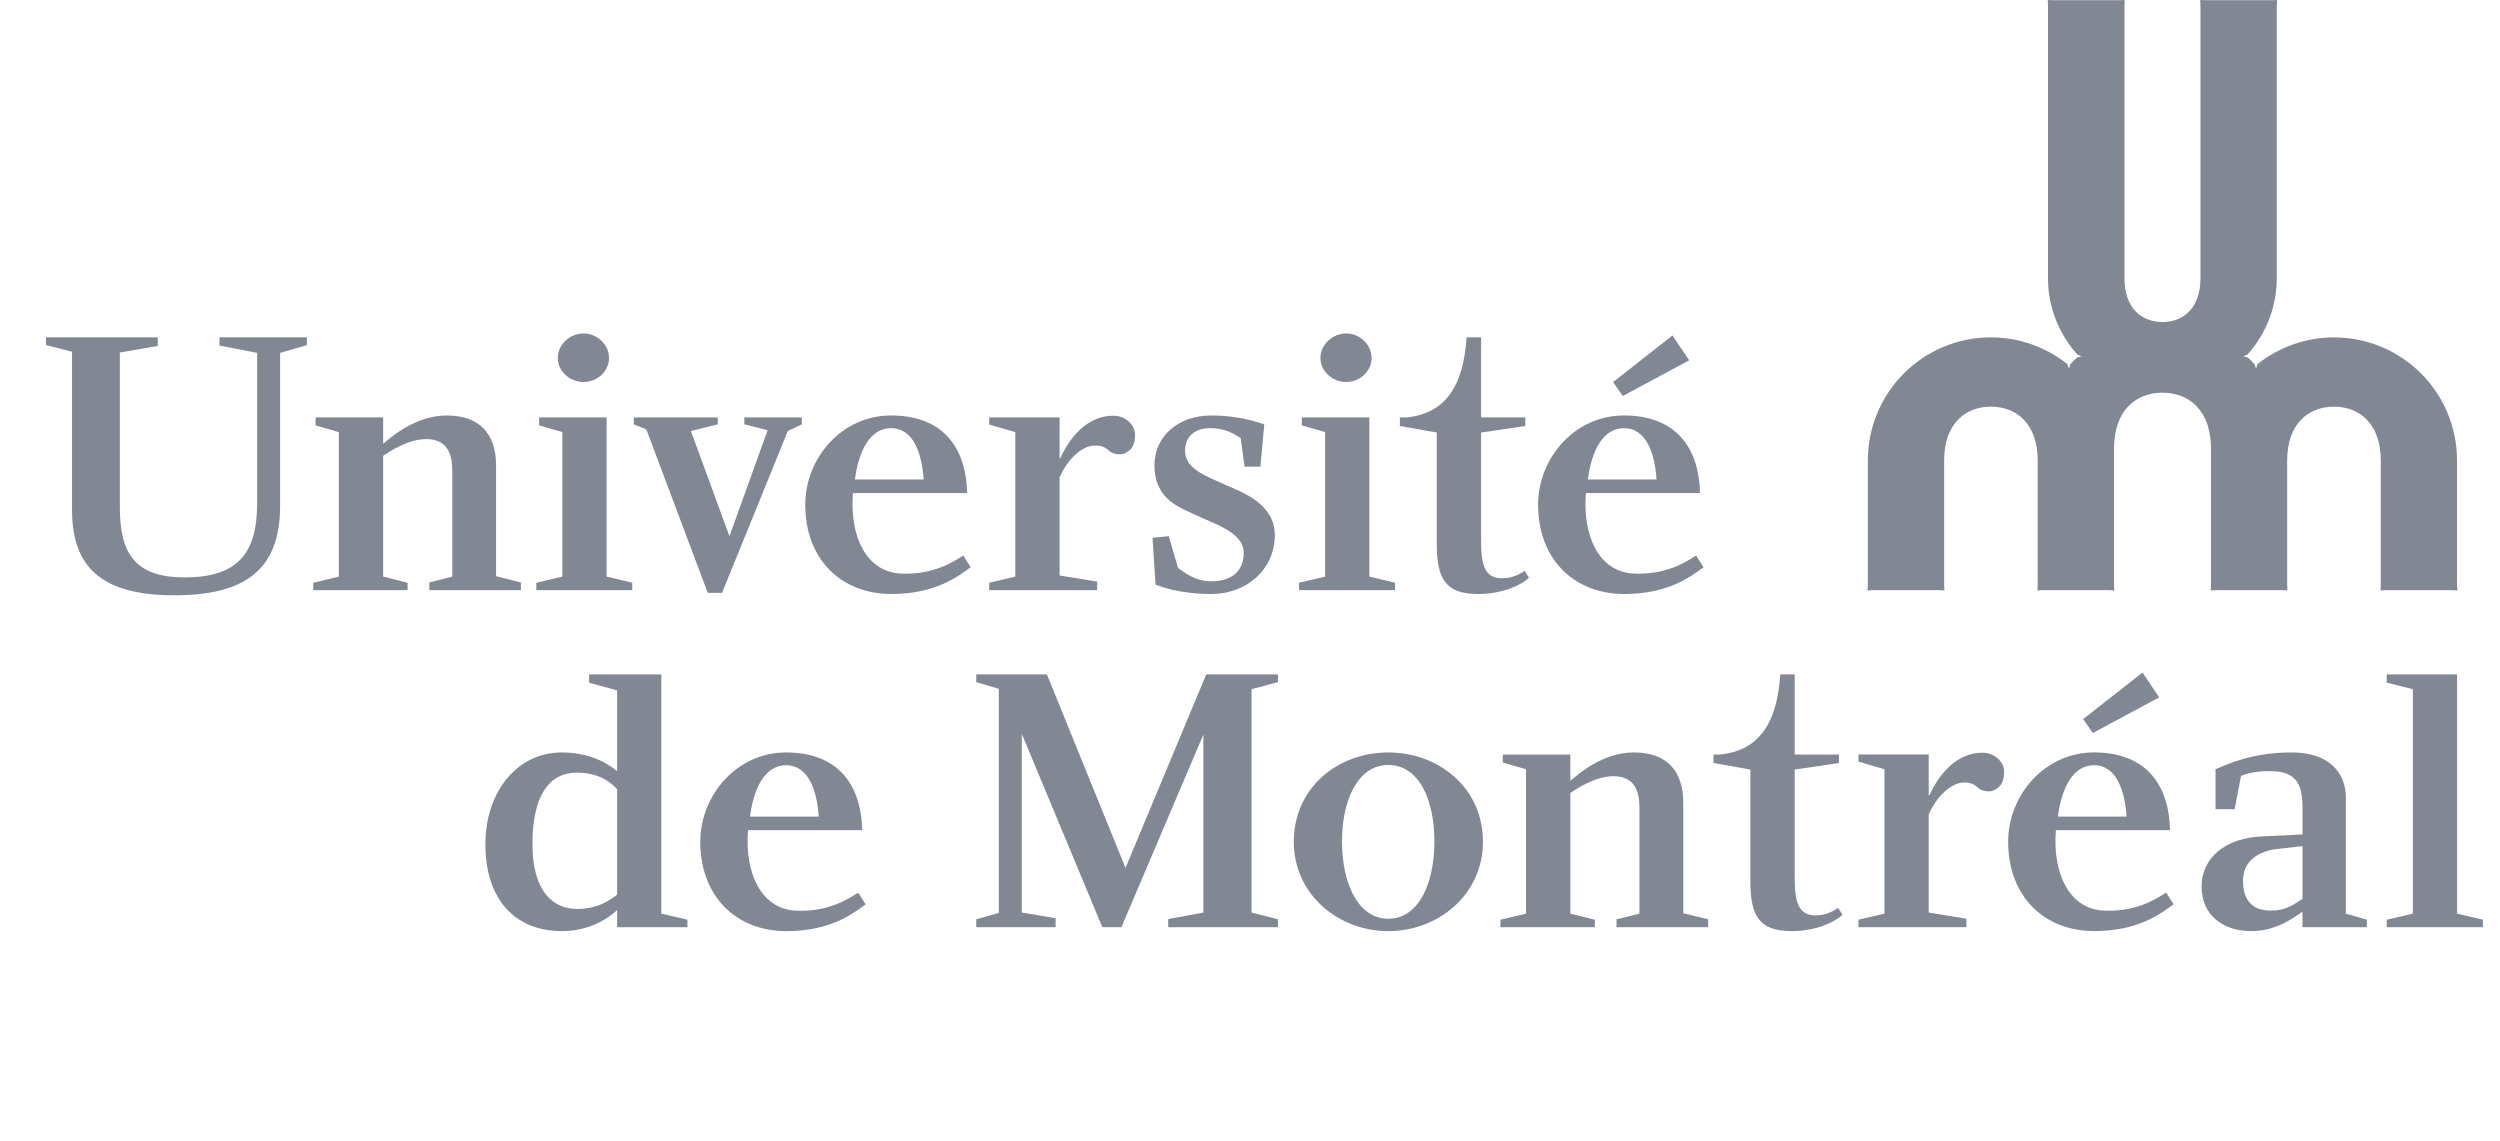 <svg width="92" height="42" viewBox="0 0 92 42" fill="none" xmlns="http://www.w3.org/2000/svg">
<g clip-path="url(#clip0_1618_11484)">
<path d="M77.797 16.502V21.542L77.807 21.73L77.612 21.717H75.169L74.977 21.73L74.987 21.542V16.946C74.987 15.605 74.216 14.965 73.264 14.965C72.314 14.965 71.545 15.605 71.545 16.946V21.542L71.554 21.73L71.361 21.717H68.918L68.723 21.73L68.737 21.542V16.946C68.737 14.443 70.764 12.415 73.263 12.415C74.328 12.415 75.307 12.787 76.079 13.399L76.135 13.568L76.188 13.403C76.268 13.315 76.347 13.235 76.436 13.156L76.601 13.115L76.447 13.049C75.78 12.301 75.366 11.319 75.366 10.241V0.192L75.357 -0L75.552 0.008H77.993L78.186 -0L78.18 0.192V10.242C78.18 11.333 78.804 11.851 79.58 11.851C80.35 11.851 80.977 11.333 80.977 10.242V0.192L80.967 -0L81.163 0.008H83.608L83.799 -0L83.785 0.192V10.242C83.785 11.319 83.375 12.301 82.709 13.049L82.553 13.116L82.723 13.156C82.808 13.235 82.888 13.315 82.968 13.403L83.023 13.568L83.074 13.4C83.851 12.787 84.829 12.416 85.892 12.416C88.394 12.416 90.419 14.444 90.419 16.947V21.542L90.433 21.73L90.238 21.718H87.796L87.601 21.73L87.613 21.542V16.947C87.613 15.605 86.842 14.966 85.891 14.966C84.939 14.966 84.168 15.605 84.168 16.947V21.542L84.178 21.73L83.988 21.718H81.542L81.35 21.73L81.364 21.542V16.502C81.364 15.113 80.562 14.451 79.579 14.451C78.594 14.45 77.797 15.113 77.797 16.502Z" fill="#818894"/>
<path d="M22.71 34.121H25.297V33.845L24.337 33.622V24.819H21.68V25.123L22.71 25.408V28.379C22.258 28 21.575 27.69 20.666 27.69C19.053 27.69 17.862 29.109 17.862 31.077C17.862 33.092 18.95 34.265 20.678 34.265C21.523 34.265 22.222 33.937 22.71 33.494L22.71 34.121ZM22.71 32.923C22.351 33.207 21.91 33.449 21.239 33.449C20.352 33.449 19.594 32.806 19.594 31.062C19.594 29.266 20.214 28.434 21.227 28.434C21.904 28.434 22.383 28.678 22.71 29.044V32.923Z" fill="#818894"/>
<path d="M47.028 24.819V25.103L46.058 25.362V33.582L47.028 33.83V34.121H42.99V33.822L44.284 33.582V27.033L41.268 34.121H40.566L37.602 27.006V33.582L38.847 33.79V34.121H35.926V33.83L36.756 33.594V25.348L35.926 25.103V24.819H38.527L41.419 31.939L44.389 24.819H47.028Z" fill="#818894"/>
<path d="M51.087 27.69C49.257 27.69 47.612 28.964 47.612 30.978C47.612 32.932 49.27 34.266 51.087 34.266C52.914 34.266 54.572 32.933 54.572 30.978C54.573 28.964 52.914 27.69 51.087 27.69ZM51.087 28.151C52.201 28.151 52.786 29.395 52.786 30.965C52.786 32.523 52.201 33.81 51.087 33.81C49.987 33.81 49.386 32.523 49.386 30.965C49.386 29.409 49.987 28.151 51.087 28.151Z" fill="#818894"/>
<path d="M84.731 29.634V30.706L83.284 30.778C81.89 30.82 81.018 31.578 81.018 32.623C81.018 33.675 81.803 34.265 82.844 34.265C83.701 34.265 84.316 33.845 84.731 33.55V34.121H87.099V33.845L86.328 33.622V29.363C86.328 28.435 85.719 27.69 84.332 27.69C82.914 27.69 82.03 28.093 81.531 28.308V29.778H82.235L82.47 28.552C82.633 28.485 83.072 28.333 83.772 28.39C84.615 28.461 84.715 29.048 84.731 29.634ZM84.731 33.078C84.4 33.293 84.115 33.508 83.599 33.508C82.773 33.521 82.543 33.008 82.543 32.405C82.543 31.792 82.958 31.375 83.717 31.253L84.731 31.136V33.078H84.731Z" fill="#818894"/>
<path d="M91.371 33.845V34.121H87.832V33.845L88.793 33.622V25.364L87.832 25.121V24.819H90.42V33.622L91.371 33.845Z" fill="#818894"/>
<path d="M9.463 12.986L8.077 12.717V12.415H11.294V12.699L10.308 12.986V18.616C10.308 20.956 9.032 21.907 6.42 21.907C3.739 21.907 2.651 20.879 2.651 18.761V12.944L1.693 12.699V12.415H5.807V12.731L4.41 12.973V18.672C4.41 20.399 4.998 21.248 6.795 21.248C8.745 21.248 9.463 20.367 9.463 18.519V12.986Z" fill="#818894"/>
<path d="M14.999 21.445V21.717H11.527V21.445L12.469 21.218V15.901L11.613 15.656V15.361H14.1V16.332C14.385 16.09 15.286 15.29 16.442 15.29C17.643 15.29 18.256 15.959 18.256 17.132V21.203L19.17 21.435V21.718H15.8V21.435L16.643 21.218V17.317C16.643 16.701 16.456 16.159 15.687 16.159C14.998 16.159 14.298 16.644 14.1 16.774V21.218L14.999 21.445Z" fill="#818894"/>
<path d="M22.324 21.218L23.267 21.445V21.717H19.737V21.445L20.696 21.218V15.9L19.838 15.655V15.361H22.324V21.218Z" fill="#818894"/>
<path d="M22.412 13.172C22.412 13.66 21.985 14.058 21.47 14.058C20.969 14.058 20.526 13.66 20.526 13.172C20.526 12.687 20.969 12.271 21.47 12.271C21.985 12.271 22.412 12.687 22.412 13.172Z" fill="#818894"/>
<path d="M50.392 21.218L51.338 21.445V21.717H47.804V21.445L48.764 21.218V15.9L47.907 15.655V15.361H50.392V21.218Z" fill="#818894"/>
<path d="M50.475 13.172C50.475 13.66 50.048 14.058 49.536 14.058C49.035 14.058 48.591 13.66 48.591 13.172C48.591 12.687 49.035 12.271 49.536 12.271C50.048 12.271 50.475 12.687 50.475 13.172Z" fill="#818894"/>
<path d="M23.785 15.802L23.326 15.616V15.361H26.413V15.616L25.426 15.862L26.844 19.731L28.249 15.831L27.391 15.616V15.361H29.507V15.616L28.992 15.862L26.571 21.818H26.046L23.785 15.802Z" fill="#818894"/>
<path d="M31.39 18.146H35.592C35.548 16.389 34.633 15.289 32.791 15.289C30.975 15.289 29.633 16.858 29.633 18.575C29.633 20.559 30.931 21.859 32.805 21.859C34.406 21.859 35.233 21.231 35.72 20.874L35.448 20.445C35.077 20.676 34.331 21.177 33.105 21.104C31.876 21.018 31.26 19.731 31.39 18.146ZM33.99 17.645H31.461C31.605 16.559 32.032 15.757 32.791 15.757C33.649 15.757 33.931 16.758 33.99 17.645Z" fill="#818894"/>
<path d="M46.525 15.615L46.383 17.173H45.799L45.656 16.116C45.44 16.002 45.155 15.757 44.528 15.757C44.011 15.757 43.611 16.03 43.611 16.585C43.611 17.245 44.34 17.503 45.069 17.832C45.769 18.13 46.913 18.56 46.913 19.688C46.913 20.972 45.855 21.859 44.586 21.859C43.41 21.859 42.727 21.589 42.524 21.515L42.412 19.79L43.011 19.731L43.354 20.904C43.528 21.032 44 21.404 44.57 21.391C45.384 21.391 45.769 20.962 45.769 20.346C45.769 19.617 44.755 19.304 44.085 18.99C43.456 18.687 42.484 18.419 42.484 17.116C42.484 16.048 43.37 15.289 44.57 15.289C45.6 15.289 46.241 15.531 46.525 15.615Z" fill="#818894"/>
<path d="M62.163 13.259L61.545 12.345L59.361 14.061L59.718 14.573L62.163 13.259Z" fill="#818894"/>
<path d="M58.361 18.146H62.561C62.517 16.389 61.603 15.289 59.758 15.289C57.945 15.289 56.602 16.858 56.602 18.575C56.602 20.559 57.904 21.859 59.778 21.859C61.375 21.859 62.207 21.231 62.691 20.874L62.417 20.445C62.046 20.676 61.305 21.177 60.074 21.104C58.846 21.018 58.233 19.731 58.361 18.146ZM60.96 17.645H58.433C58.574 16.559 59.003 15.757 59.758 15.757C60.619 15.757 60.904 16.758 60.96 17.645Z" fill="#818894"/>
<path d="M40.966 15.298C40.052 15.298 39.393 16.034 39.022 16.858H38.994V15.361H36.403V15.624L37.363 15.901V21.218L36.403 21.445V21.717H40.377V21.403L38.994 21.178V17.563C39.37 16.732 39.929 16.395 40.285 16.395C40.553 16.395 40.653 16.445 40.861 16.626C40.935 16.685 41.206 16.763 41.373 16.689C41.681 16.559 41.769 16.328 41.769 15.993C41.768 15.627 41.411 15.298 40.966 15.298Z" fill="#818894"/>
<path d="M58.689 33.845V34.122H55.216V33.845L56.157 33.623V28.309L55.303 28.062V27.766H57.789V28.736C58.075 28.491 58.973 27.69 60.13 27.69C61.331 27.69 61.945 28.365 61.945 29.536V33.607L62.86 33.831V34.122H59.488V33.831L60.331 33.623V29.721C60.331 29.106 60.147 28.564 59.373 28.564C58.69 28.564 57.988 29.048 57.79 29.178V33.623L58.689 33.845Z" fill="#818894"/>
<path d="M72.952 27.7C72.037 27.7 71.378 28.438 71.005 29.264H70.977V27.765H68.39V28.028L69.348 28.308V33.622L68.39 33.844V34.121H72.361V33.809L70.977 33.582V29.969C71.355 29.135 71.916 28.797 72.271 28.797C72.538 28.797 72.637 28.848 72.842 29.032C72.919 29.089 73.193 29.168 73.352 29.091C73.665 28.956 73.751 28.732 73.751 28.396C73.751 28.031 73.397 27.7 72.952 27.7Z" fill="#818894"/>
<path d="M56.106 21.008C55.869 21.166 55.622 21.28 55.26 21.28C54.689 21.28 54.503 20.864 54.503 19.92V15.917L56.132 15.677V15.361H54.503V12.415H53.969C53.864 14.102 53.268 15.207 51.762 15.361H51.515V15.677L52.873 15.917V20.006C52.873 21.301 53.186 21.859 54.404 21.859C55.277 21.859 55.982 21.533 56.267 21.262L56.106 21.008Z" fill="#818894"/>
<path d="M67.646 33.412C67.408 33.566 67.161 33.685 66.803 33.685C66.227 33.685 66.045 33.267 66.045 32.324V28.32L67.674 28.079V27.766H66.045V24.819H65.513C65.404 26.503 64.81 27.611 63.306 27.766H63.057V28.079L64.413 28.32V32.408C64.413 33.708 64.728 34.265 65.944 34.265C66.818 34.265 67.518 33.937 67.805 33.666L67.646 33.412Z" fill="#818894"/>
<path d="M27.527 30.55H31.729C31.687 28.794 30.773 27.69 28.926 27.69C27.115 27.69 25.77 29.265 25.77 30.978C25.77 32.966 27.07 34.266 28.94 34.266C30.541 34.266 31.371 33.637 31.855 33.279L31.583 32.851C31.212 33.078 30.471 33.583 29.241 33.509C28.014 33.423 27.399 32.135 27.527 30.55ZM30.128 30.051H27.599C27.741 28.964 28.172 28.161 28.926 28.161C29.785 28.162 30.072 29.165 30.128 30.051Z" fill="#818894"/>
<path d="M75.657 30.548H79.857C79.817 28.793 78.899 27.689 77.06 27.689C75.244 27.689 73.9 29.264 73.9 30.977C73.9 32.964 75.198 34.264 77.072 34.264C78.671 34.264 79.5 33.636 79.988 33.278L79.713 32.849C79.344 33.077 78.601 33.581 77.372 33.508C76.142 33.422 75.528 32.132 75.657 30.548ZM79.458 25.663L78.845 24.748L76.659 26.463L77.016 26.975L79.458 25.663ZM78.258 30.05H75.731C75.872 28.963 76.3 28.16 77.06 28.16C77.915 28.16 78.2 29.164 78.258 30.05Z" fill="#818894"/>
</g>
<defs>
<clipPath id="clip0_1618_11484">
<rect width="91" height="42" fill="white" transform="translate(0.895)"/>
</clipPath>
</defs>
</svg>
